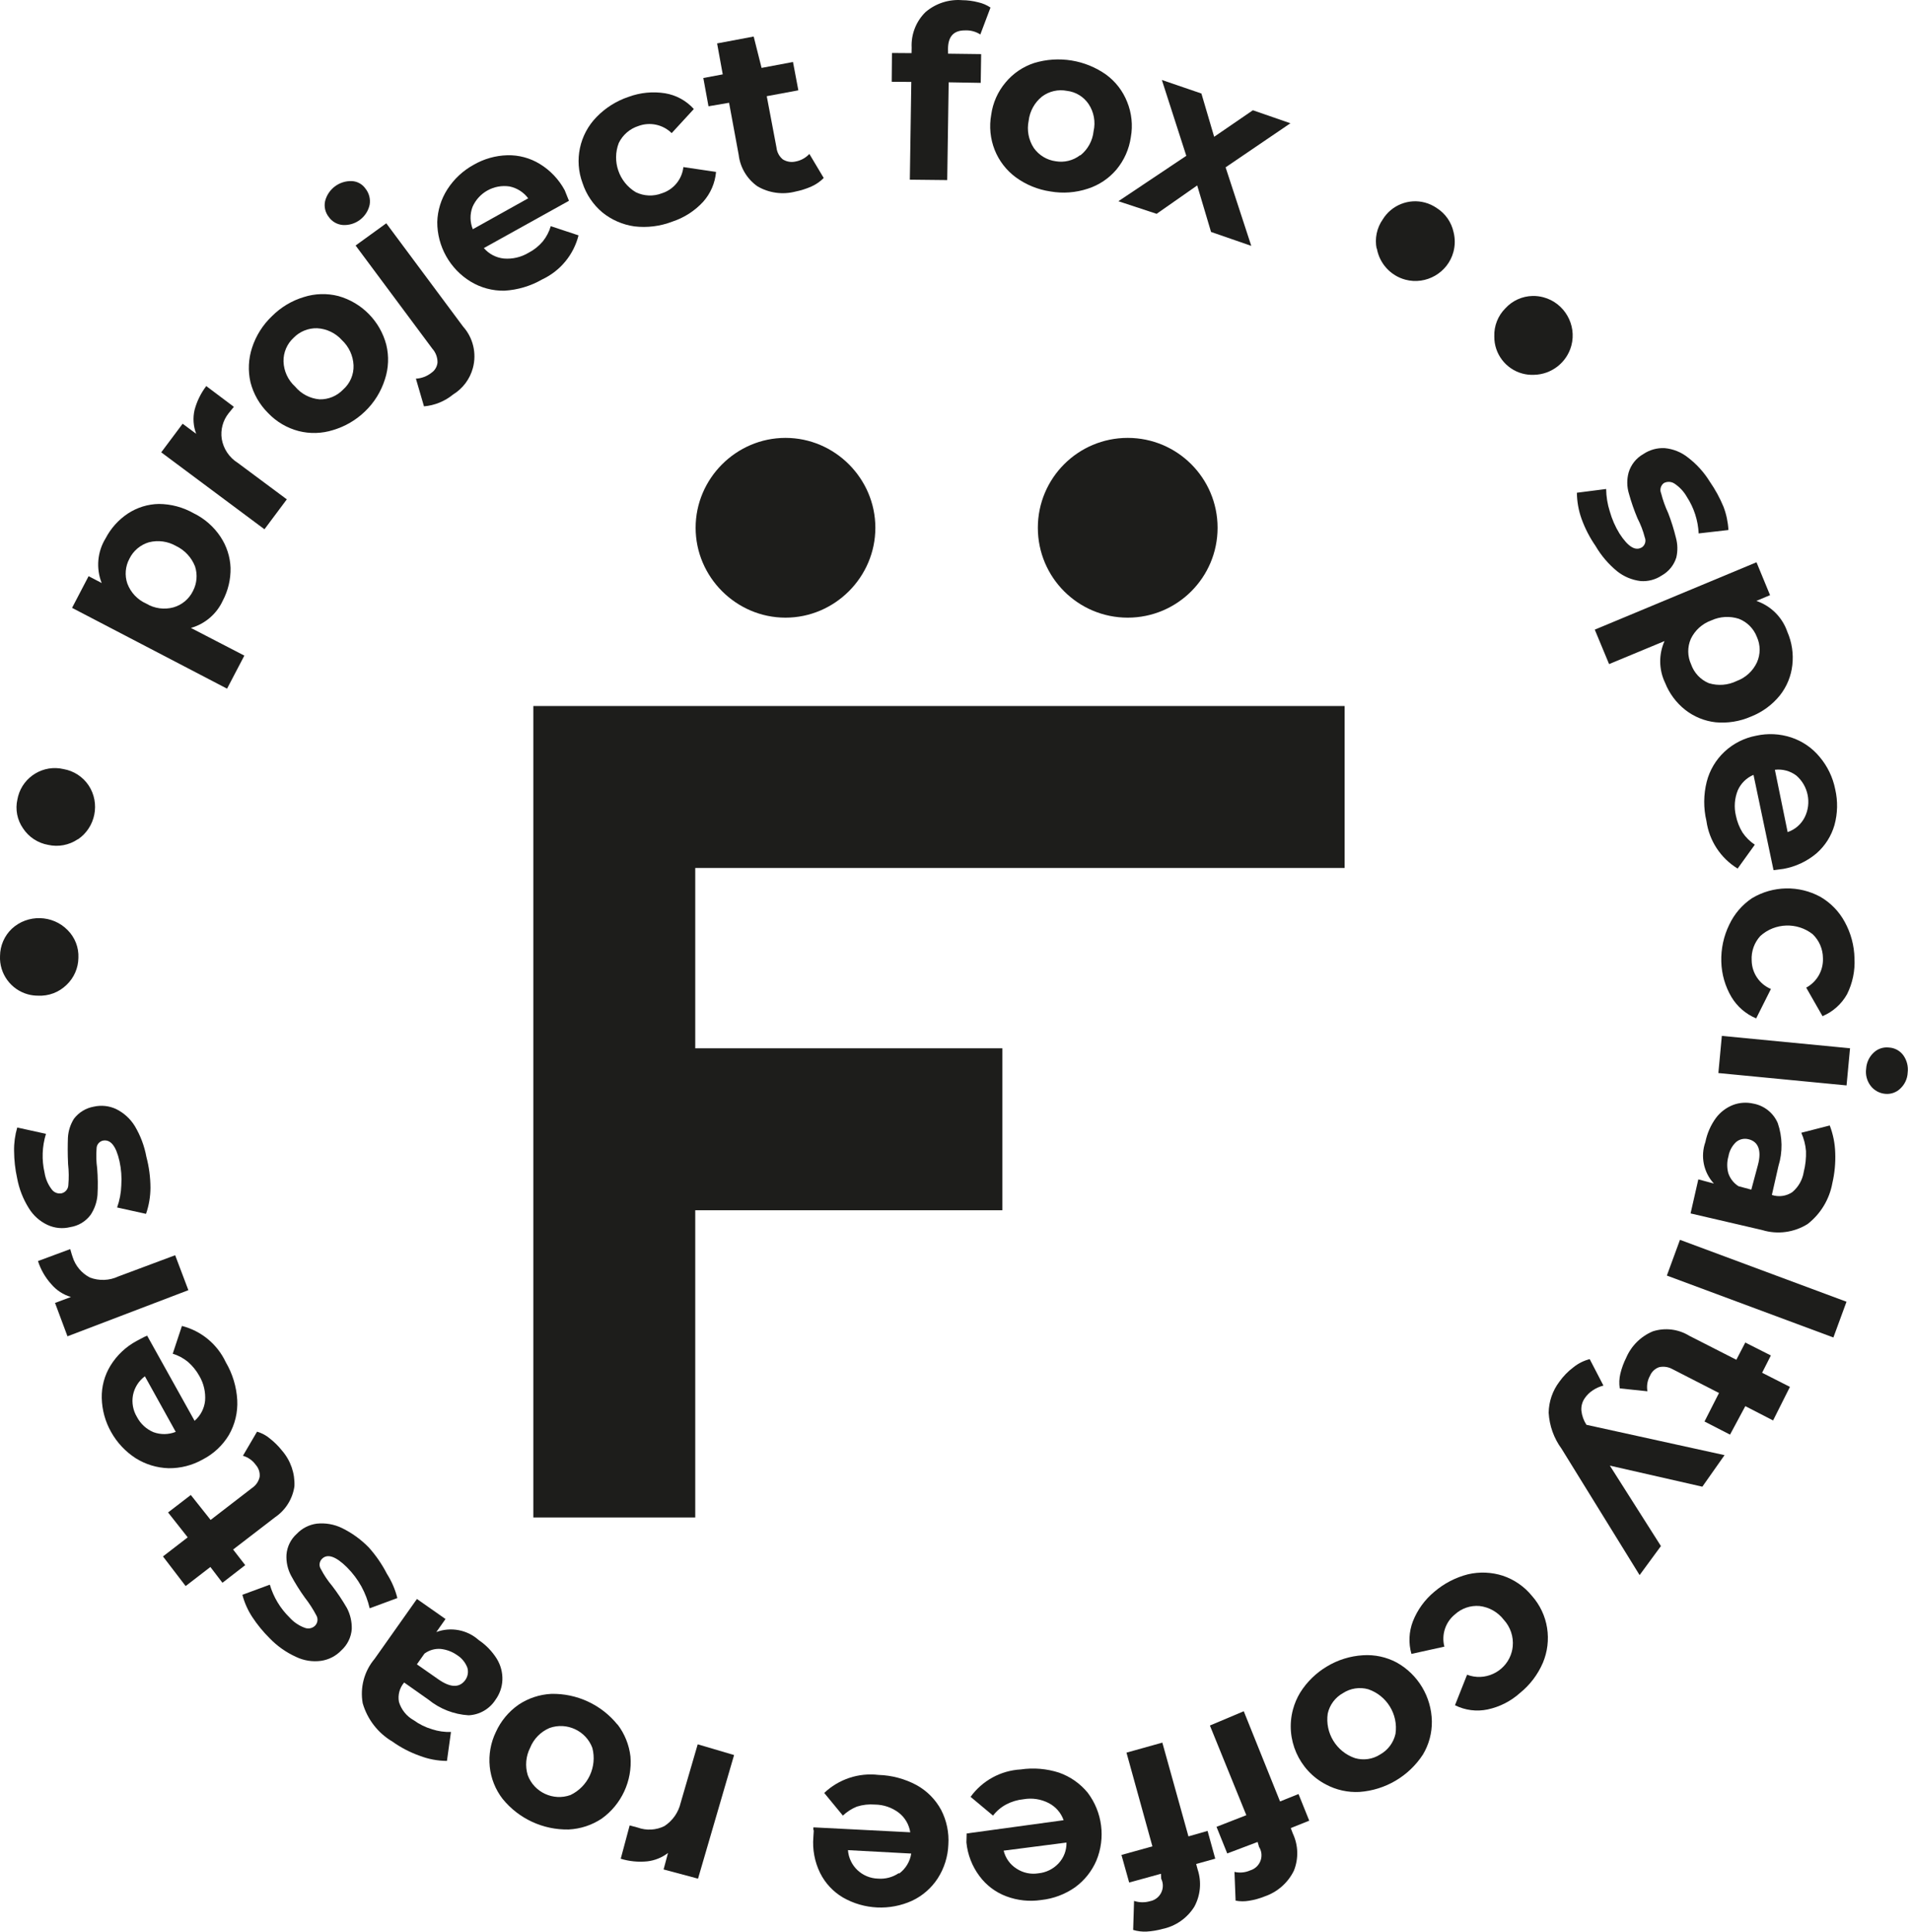 <svg style="fill-rule:evenodd;clip-rule:evenodd;stroke-linejoin:round;stroke-miterlimit:2;" xml:space="preserve" xmlns:xlink="http://www.w3.org/1999/xlink" xmlns="http://www.w3.org/2000/svg" version="1.1" viewBox="0 0 546 552" height="100%" width="100%">
    <g transform="matrix(1,0,0,1,-58.612,-44.735)">
        <g transform="matrix(5.232,1.402,-1.402,5.232,94.7,-74.677)" id="napis-okolo">
            <path style="fill:rgb(29,29,27);fill-rule:nonzero;" d="M12.79,47.44C13.179,47 13.685,46.681 14.25,46.52C14.87,46.359 15.52,46.359 16.14,46.52C16.767,46.641 17.351,46.928 17.83,47.35C18.271,47.737 18.597,48.239 18.77,48.8C18.937,49.379 18.954,49.992 18.82,50.58C18.689,51.34 18.232,52.005 17.57,52.4L20.67,53.08L20.24,55L11.24,53L11.65,51.16L12.41,51.33C11.914,50.662 11.762,49.797 12,49C12.128,48.422 12.4,47.885 12.79,47.44ZM16.94,49.21C16.64,48.803 16.197,48.524 15.7,48.43C15.215,48.3 14.698,48.365 14.26,48.61C13.859,48.855 13.579,49.258 13.49,49.72C13.387,50.16 13.47,50.623 13.72,51C14.012,51.414 14.46,51.692 14.96,51.77C15.444,51.909 15.965,51.844 16.4,51.59C16.801,51.349 17.081,50.949 17.17,50.49C17.268,50.05 17.185,49.588 16.94,49.21Z"></path>
            <path style="fill:rgb(29,29,27);fill-rule:nonzero;" d="M14.78,41.25C14.778,40.777 14.87,40.308 15.05,39.87L16.74,40.55L16.56,40.95C16.366,41.396 16.366,41.904 16.56,42.35C16.78,42.831 17.195,43.195 17.7,43.35L20.7,44.54L19.97,46.37L13.66,43.86L14.36,42.11L15.19,42.44C14.938,42.093 14.796,41.679 14.78,41.25Z"></path>
            <path style="fill:rgb(29,29,27);fill-rule:nonzero;" d="M22.11,40.38C21.59,40.712 20.987,40.892 20.37,40.9C19.735,40.904 19.112,40.731 18.57,40.4C18.018,40.085 17.561,39.625 17.25,39.07C16.96,38.523 16.826,37.908 16.86,37.29C16.895,36.621 17.098,35.971 17.45,35.4C17.781,34.828 18.248,34.347 18.81,34C19.33,33.668 19.933,33.488 20.55,33.48C21.837,33.493 23.024,34.191 23.66,35.31C23.957,35.854 24.096,36.471 24.06,37.09C24.031,37.765 23.832,38.423 23.48,39C23.141,39.563 22.671,40.037 22.11,40.38ZM22.27,36.8C22.118,36.32 21.784,35.918 21.34,35.68C20.919,35.403 20.403,35.306 19.91,35.41C19.456,35.518 19.068,35.812 18.84,36.22C18.587,36.618 18.518,37.107 18.65,37.56C18.795,38.044 19.131,38.449 19.58,38.68C19.991,38.972 20.503,39.087 21,39C21.456,38.89 21.845,38.592 22.07,38.18C22.341,37.774 22.415,37.266 22.27,36.8Z"></path>
            <path style="fill:rgb(29,29,27);fill-rule:nonzero;" d="M19.81,29.8C19.515,29.855 19.209,29.774 18.98,29.58C18.742,29.402 18.595,29.127 18.58,28.83C18.568,28.169 19.026,27.586 19.67,27.44C19.953,27.378 20.249,27.452 20.47,27.64C20.717,27.823 20.874,28.104 20.9,28.41C20.928,29.075 20.463,29.668 19.81,29.8ZM26.42,37.93L25.63,36.63C25.914,36.538 26.162,36.359 26.34,36.12C26.485,35.953 26.548,35.728 26.51,35.51C26.444,35.251 26.283,35.026 26.06,34.88L20.74,30.67L22,29.12L27.32,33.33C27.986,33.765 28.388,34.509 28.388,35.305C28.388,35.91 28.156,36.492 27.74,36.93C27.411,37.389 26.951,37.737 26.42,37.93Z"></path>
            <path style="fill:rgb(29,29,27);fill-rule:nonzero;" d="M31,25.48L27.31,29.05C27.649,29.281 28.064,29.374 28.47,29.31C28.92,29.229 29.332,29.008 29.65,28.68C29.888,28.463 30.082,28.201 30.22,27.91C30.345,27.629 30.413,27.327 30.42,27.02L31.96,27.11C31.976,28.164 31.517,29.171 30.71,29.85C30.213,30.346 29.607,30.719 28.94,30.94C28.339,31.114 27.701,31.114 27.1,30.94C25.868,30.581 24.91,29.6 24.58,28.36C24.438,27.762 24.462,27.136 24.65,26.55C24.845,25.942 25.189,25.392 25.65,24.95C26.092,24.506 26.639,24.179 27.24,24C27.818,23.83 28.432,23.83 29.01,24C29.632,24.183 30.195,24.529 30.64,25L31,25.48ZM26.17,27.11C26.13,27.513 26.244,27.918 26.49,28.24L28.89,25.91C28.575,25.662 28.18,25.537 27.78,25.56C26.956,25.651 26.292,26.29 26.17,27.11Z"></path>
            <path style="fill:rgb(29,29,27);fill-rule:nonzero;" d="M34.68,25.89C34.063,25.964 33.438,25.871 32.87,25.62C32.291,25.351 31.799,24.925 31.45,24.39C30.706,23.345 30.632,21.959 31.26,20.84C31.588,20.248 32.055,19.743 32.62,19.37C33.155,18.992 33.778,18.758 34.43,18.69C35.02,18.632 35.613,18.776 36.11,19.1L35.31,20.63C34.747,20.311 34.048,20.346 33.52,20.72C33.12,20.976 32.842,21.384 32.75,21.85C32.638,22.88 33.293,23.849 34.29,24.13C34.759,24.22 35.245,24.112 35.63,23.83C36.177,23.482 36.468,22.841 36.37,22.2L38.1,22C38.203,22.579 38.115,23.175 37.85,23.7C37.546,24.28 37.098,24.772 36.55,25.13C35.998,25.532 35.356,25.793 34.68,25.89Z"></path>
            <path style="fill:rgb(29,29,27);fill-rule:nonzero;" d="M43.67,20.84C43.538,21.07 43.365,21.273 43.16,21.44C42.929,21.627 42.677,21.788 42.41,21.92C41.803,22.263 41.083,22.353 40.41,22.17C39.776,21.939 39.27,21.447 39.02,20.82L37.82,18.3L36.82,18.76L36.17,17.39L37.11,16.94L36.4,15.44L38.17,14.59L39,16.08L40.52,15.35L41.18,16.72L39.65,17.45L40.85,19.94C40.937,20.166 41.11,20.349 41.33,20.45C41.553,20.518 41.793,20.497 42,20.39C42.261,20.268 42.475,20.065 42.61,19.81L43.67,20.84Z"></path>
            <path style="fill:rgb(29,29,27);fill-rule:nonzero;" d="M48.31,12.81L50,12.38L50.37,13.85L48.73,14.26L49.99,19.26L48.08,19.75L46.82,14.75L45.82,15.01L45.44,13.54L46.44,13.28L46.37,13C46.155,12.333 46.235,11.605 46.59,11C46.989,10.417 47.605,10.017 48.3,9.89C48.574,9.819 48.857,9.782 49.14,9.78C49.378,9.769 49.615,9.803 49.84,9.88L49.69,11.39C49.42,11.304 49.13,11.304 48.86,11.39C48.28,11.54 48.07,11.93 48.24,12.57L48.31,12.81Z"></path>
            <path style="fill:rgb(29,29,27);fill-rule:nonzero;" d="M53.44,18.18C52.868,17.954 52.369,17.573 52,17.08C51.621,16.57 51.392,15.964 51.34,15.33C51.26,14.702 51.361,14.063 51.63,13.49C51.889,12.927 52.302,12.449 52.82,12.11C53.967,11.395 55.383,11.251 56.65,11.72C57.224,11.944 57.723,12.325 58.09,12.82C58.474,13.328 58.707,13.935 58.76,14.57C58.835,15.198 58.735,15.835 58.47,16.41C58.206,16.97 57.791,17.445 57.27,17.78C56.713,18.146 56.074,18.37 55.41,18.43C54.743,18.509 54.066,18.423 53.44,18.18ZM56.44,16.18C56.737,15.775 56.86,15.266 56.78,14.77C56.761,14.267 56.537,13.793 56.16,13.46C55.807,13.15 55.335,13.011 54.87,13.08C54.402,13.112 53.97,13.342 53.68,13.71C53.381,14.118 53.255,14.629 53.33,15.13C53.359,15.632 53.586,16.104 53.96,16.44C54.321,16.742 54.793,16.88 55.26,16.82C55.719,16.778 56.14,16.546 56.42,16.18L56.44,16.18Z"></path>
            <path style="fill:rgb(29,29,27);fill-rule:nonzero;" d="M64.14,18.3L62.8,16.12L61.12,18.12L59,18L61.84,14.76L59.56,11.23L61.76,11.38L63,13.41L64.61,11.53L66.7,11.68L64,14.81L66.38,18.46L64.14,18.3Z"></path>
            <path style="fill:rgb(29,29,27);fill-rule:nonzero;" d="M72.81,16.9C72.561,16.406 72.529,15.829 72.72,15.31C72.973,14.466 73.755,13.883 74.636,13.883C74.866,13.883 75.094,13.923 75.31,14C75.825,14.159 76.254,14.52 76.5,15C76.672,15.308 76.762,15.655 76.762,16.008C76.762,17.143 75.827,18.078 74.692,18.078C73.884,18.078 73.147,17.605 72.81,16.87L72.81,16.9Z"></path>
            <path style="fill:rgb(29,29,27);fill-rule:nonzero;" d="M80,19.76C79.836,19.228 79.901,18.652 80.18,18.17C80.432,17.684 80.874,17.322 81.4,17.17C81.585,17.117 81.777,17.09 81.97,17.09C83.111,17.09 84.05,18.029 84.05,19.17C84.05,20.096 83.431,20.916 82.54,21.17C82.345,21.232 82.142,21.263 81.937,21.263C81.027,21.263 80.226,20.642 80,19.76Z"></path>
            <path style="fill:rgb(29,29,27);fill-rule:nonzero;" d="M86.93,27.85C86.665,27.465 86.466,27.04 86.34,26.59L87.78,26C87.888,26.386 88.053,26.753 88.27,27.09C88.489,27.459 88.758,27.795 89.07,28.09C89.69,28.65 90.13,28.78 90.41,28.47C90.531,28.315 90.531,28.095 90.41,27.94C90.234,27.627 90.022,27.335 89.78,27.07C89.495,26.704 89.235,26.32 89,25.92C88.801,25.599 88.697,25.228 88.7,24.85C88.712,24.42 88.892,24.011 89.2,23.71C89.461,23.411 89.812,23.204 90.2,23.12C90.646,23.042 91.105,23.098 91.52,23.28C92.053,23.499 92.541,23.814 92.96,24.21C93.344,24.535 93.693,24.901 94,25.3C94.247,25.642 94.439,26.02 94.57,26.42L93.1,27C92.89,26.346 92.511,25.759 92,25.3C91.771,25.067 91.49,24.893 91.18,24.79C90.992,24.73 90.785,24.776 90.64,24.91C90.51,25.073 90.51,25.307 90.64,25.47C90.821,25.792 91.032,26.097 91.27,26.38C91.538,26.747 91.782,27.131 92,27.53C92.178,27.834 92.278,28.178 92.29,28.53C92.274,28.954 92.095,29.355 91.79,29.65C91.53,29.946 91.177,30.147 90.79,30.22C90.339,30.284 89.878,30.222 89.46,30.04C88.921,29.795 88.43,29.457 88.01,29.04C87.6,28.692 87.237,28.292 86.93,27.85Z"></path>
            <path style="fill:rgb(29,29,27);fill-rule:nonzero;" d="M99.67,32.43C99.758,33.009 99.682,33.602 99.45,34.14C99.189,34.729 98.779,35.239 98.26,35.62C97.761,36.018 97.169,36.283 96.54,36.39C95.957,36.478 95.362,36.402 94.82,36.17C94.268,35.932 93.789,35.552 93.43,35.07C92.928,34.486 92.709,33.71 92.83,32.95L90.32,34.88L89.12,33.32L96.44,27.68L97.58,29.17L96.96,29.65C97.768,29.703 98.507,30.128 98.96,30.8C99.336,31.271 99.581,31.834 99.67,32.43ZM95.67,34.49C96.175,34.507 96.669,34.332 97.05,34C97.463,33.71 97.744,33.267 97.83,32.77C97.903,32.31 97.776,31.84 97.48,31.48C97.204,31.098 96.779,30.85 96.31,30.8C95.809,30.775 95.316,30.939 94.93,31.26C94.516,31.547 94.232,31.985 94.14,32.48C94.071,32.941 94.202,33.411 94.5,33.77C94.766,34.164 95.189,34.426 95.66,34.49L95.67,34.49Z"></path>
            <path style="fill:rgb(29,29,27);fill-rule:nonzero;" d="M101.51,43.13L99.19,38.55C98.874,38.796 98.663,39.154 98.6,39.55C98.544,40.005 98.632,40.467 98.85,40.87C98.993,41.158 99.186,41.419 99.42,41.64C99.651,41.84 99.92,41.993 100.21,42.09L99.66,43.54C98.652,43.243 97.829,42.508 97.42,41.54C97.089,40.925 96.911,40.239 96.9,39.54C96.892,38.911 97.066,38.293 97.4,37.76C97.737,37.224 98.219,36.794 98.79,36.52C99.35,36.228 99.979,36.093 100.61,36.13C101.222,36.167 101.811,36.375 102.31,36.73C102.839,37.097 103.266,37.593 103.55,38.17C103.849,38.733 104.004,39.362 104,40C103.99,40.603 103.806,41.19 103.47,41.69C103.097,42.225 102.59,42.653 102,42.93L101.51,43.13ZM101.38,38C101.005,37.849 100.585,37.849 100.21,38L101.71,41C102.057,40.769 102.298,40.409 102.38,40C102.54,39.186 102.127,38.361 101.38,38Z"></path>
            <path style="fill:rgb(29,29,27);fill-rule:nonzero;" d="M100,46.51C100.111,45.894 100.387,45.32 100.8,44.85C101.694,43.929 103.012,43.548 104.26,43.85C104.863,44.012 105.41,44.338 105.84,44.79C106.309,45.277 106.652,45.871 106.84,46.52C107.043,47.143 107.081,47.808 106.95,48.45C106.803,49.025 106.469,49.536 106,49.9L104.78,48.67C105.249,48.228 105.424,47.554 105.23,46.94C105.105,46.48 104.798,46.09 104.38,45.86C103.427,45.45 102.305,45.79 101.74,46.66C101.518,47.082 101.478,47.578 101.63,48.03C101.808,48.663 102.348,49.133 103,49.22L102.65,50.92C102.067,50.842 101.523,50.579 101.1,50.17C100.631,49.71 100.287,49.139 100.1,48.51C99.905,47.861 99.87,47.175 100,46.51Z"></path>
            <path style="fill:rgb(29,29,27);fill-rule:nonzero;" d="M107.84,51.16L108.17,53.1L101.47,54.22L101.14,52.28L107.84,51.16ZM109.11,51.05C109.267,50.799 109.527,50.631 109.82,50.59C110.112,50.529 110.417,50.603 110.65,50.79C110.901,50.996 111.065,51.289 111.11,51.61C111.18,51.926 111.122,52.256 110.95,52.53C110.8,52.78 110.547,52.951 110.26,53C109.957,53.055 109.644,52.978 109.4,52.79C109.145,52.592 108.979,52.3 108.94,51.98C108.874,51.66 108.935,51.326 109.11,51.05Z"></path>
            <path style="fill:rgb(29,29,27);fill-rule:nonzero;" d="M108.08,60.69C107.505,61.311 106.686,61.651 105.84,61.62L101.97,61.75L101.9,59.91L102.75,59.91C102.072,59.482 101.686,58.71 101.75,57.91C101.72,57.444 101.792,56.976 101.96,56.54C102.104,56.18 102.347,55.869 102.66,55.64C102.953,55.432 103.301,55.314 103.66,55.3C104.245,55.249 104.818,55.498 105.18,55.96C105.613,56.602 105.83,57.366 105.8,58.14L105.86,59.7C106.24,59.722 106.61,59.567 106.86,59.28C107.105,58.934 107.215,58.511 107.17,58.09C107.165,57.72 107.108,57.353 107,57C106.888,56.684 106.722,56.39 106.51,56.13L107.86,55.37C108.149,55.767 108.369,56.21 108.51,56.68C108.671,57.195 108.762,57.73 108.78,58.27C108.852,59.135 108.603,59.997 108.08,60.69ZM103.34,59.18C103.505,59.432 103.752,59.62 104.04,59.71L104.74,59.71L104.74,58.36C104.74,57.56 104.43,57.16 103.9,57.18C103.663,57.185 103.443,57.304 103.31,57.5C103.161,57.746 103.094,58.033 103.12,58.32C103.114,58.621 103.19,58.918 103.34,59.18Z"></path>
            <path style="fill:rgb(29,29,27);fill-rule:nonzero;" d="M111.12,64.12L110.94,66.12L101.61,65.24L101.79,63.24L111.12,64.12Z"></path>
            <path style="fill:rgb(29,29,27);fill-rule:nonzero;" d="M100.75,71.63C100.644,71.39 100.586,71.132 100.58,70.87C100.572,70.571 100.599,70.273 100.66,69.98C100.758,69.302 101.117,68.688 101.66,68.27C102.227,67.907 102.925,67.809 103.57,68L106.3,68.58L106.52,67.58L108,67.89L107.79,68.89L109.4,69.23L109,71.17L107.39,70.82L107,72.48L105.52,72.16L105.87,70.51L103.17,69.93C102.935,69.871 102.686,69.899 102.47,70.01C102.278,70.137 102.151,70.342 102.12,70.57C102.048,70.847 102.077,71.141 102.2,71.4L100.75,71.63Z"></path>
            <path style="fill:rgb(29,29,27);fill-rule:nonzero;" d="M104.31,80.87L98.61,75.5C98.074,75.07 97.675,74.493 97.46,73.84C97.317,73.269 97.359,72.666 97.58,72.12C97.704,71.785 97.879,71.471 98.1,71.19C98.291,70.927 98.537,70.709 98.82,70.55L99.88,71.71C99.699,71.811 99.536,71.943 99.4,72.1C99.267,72.248 99.165,72.422 99.1,72.61C99.021,72.83 99.021,73.07 99.1,73.29C99.197,73.539 99.351,73.762 99.55,73.94L107,73.6L106.3,75.51L101.3,75.7L105,79.1L104.31,80.87Z"></path>
            <path style="fill:rgb(29,29,27);fill-rule:nonzero;" d="M95.56,83.17C96.11,82.878 96.728,82.739 97.35,82.77C97.984,82.809 98.595,83.028 99.11,83.4C99.642,83.751 100.062,84.247 100.32,84.83C100.573,85.401 100.663,86.031 100.58,86.65C100.484,87.318 100.227,87.954 99.83,88.5C99.475,89.048 98.982,89.493 98.4,89.79C97.869,90.059 97.263,90.14 96.68,90.02L96.88,88.3C96.941,88.306 97.002,88.31 97.064,88.31C98.04,88.31 98.844,87.506 98.844,86.53C98.844,86.433 98.836,86.336 98.82,86.24C98.736,85.729 98.437,85.278 98,85C97.596,84.691 97.084,84.557 96.58,84.63C96.111,84.713 95.697,84.989 95.44,85.39C95.058,85.914 95.019,86.617 95.34,87.18L93.76,88C93.458,87.495 93.328,86.905 93.39,86.32C93.464,85.671 93.702,85.052 94.08,84.52C94.463,83.962 94.969,83.5 95.56,83.17Z"></path>
            <path style="fill:rgb(29,29,27);fill-rule:nonzero;" d="M91.31,88.73C91.896,88.531 92.527,88.5 93.13,88.64C94.377,88.956 95.365,89.914 95.72,91.15C95.89,91.745 95.89,92.375 95.72,92.97C95.297,94.267 94.289,95.294 93,95.74C92.415,95.931 91.789,95.959 91.19,95.82C89.615,95.472 88.483,94.064 88.483,92.451C88.483,92.126 88.529,91.802 88.62,91.49C88.815,90.855 89.158,90.276 89.62,89.8C90.088,89.311 90.668,88.944 91.31,88.73ZM90.31,92.18C90.428,93.21 91.276,94.014 92.31,94.08C92.777,94.089 93.226,93.896 93.54,93.55C93.878,93.22 94.06,92.762 94.04,92.29C93.922,91.26 93.074,90.456 92.04,90.39C91.572,90.385 91.123,90.582 90.81,90.93C90.472,91.256 90.29,91.711 90.31,92.18Z"></path>
            <path style="fill:rgb(29,29,27);fill-rule:nonzero;" d="M88.49,99.68L87.1,100.68L86.19,99.47L87.55,98.47L84.47,94.4L86,93.21L89.08,97.31L89.92,96.68L90.83,97.89L89.99,98.52L90.17,98.77C90.61,99.291 90.813,99.973 90.73,100.65C90.592,101.349 90.182,101.964 89.59,102.36C89.364,102.531 89.119,102.675 88.86,102.79C88.643,102.891 88.409,102.952 88.17,102.97L87.72,101.52C88.005,101.511 88.279,101.409 88.5,101.23C88.747,101.08 88.898,100.81 88.898,100.521C88.898,100.289 88.801,100.067 88.63,99.91L88.49,99.68Z"></path>
            <path style="fill:rgb(29,29,27);fill-rule:nonzero;" d="M84,102.62L82.5,103.5L81.73,102.2L83.19,101.34L80.59,96.92L82.28,95.92L84.89,100.34L85.79,99.8L86.56,101.11L85.66,101.64L85.81,101.9C86.187,102.471 86.31,103.174 86.15,103.84C85.943,104.521 85.466,105.089 84.83,105.41C84.586,105.553 84.328,105.67 84.06,105.76C83.831,105.834 83.591,105.868 83.35,105.86L83,104.37C83.284,104.387 83.567,104.317 83.81,104.17C84.101,104.033 84.287,103.74 84.287,103.419C84.287,103.217 84.214,103.022 84.08,102.87L84,102.62Z"></path>
            <path style="fill:rgb(29,29,27);fill-rule:nonzero;" d="M73.55,103.22L78.31,101.22C78.075,100.877 77.717,100.637 77.31,100.55C76.862,100.454 76.395,100.506 75.98,100.7C75.68,100.813 75.405,100.983 75.17,101.2C74.945,101.41 74.767,101.666 74.65,101.95L73.25,101.3C73.626,100.314 74.427,99.549 75.43,99.22C76.06,98.948 76.745,98.825 77.43,98.86C78.053,98.908 78.652,99.126 79.16,99.49C80.176,100.28 80.698,101.554 80.53,102.83C80.442,103.435 80.193,104.004 79.81,104.48C79.395,104.975 78.862,105.357 78.26,105.59C77.685,105.841 77.055,105.941 76.43,105.88C75.831,105.823 75.261,105.594 74.79,105.22C74.279,104.82 73.888,104.287 73.66,103.68L73.55,103.22ZM78.64,103.49C78.832,103.131 78.875,102.71 78.76,102.32L75.67,103.59C75.862,103.944 76.185,104.21 76.57,104.33C76.957,104.459 77.378,104.438 77.75,104.27C78.131,104.127 78.448,103.849 78.64,103.49Z"></path>
            <path style="fill:rgb(29,29,27);fill-rule:nonzero;" d="M65.66,105L70.66,103.93C70.494,103.552 70.19,103.251 69.81,103.09C69.388,102.917 68.921,102.886 68.48,103C68.163,103.058 67.861,103.176 67.59,103.35C67.354,103.528 67.154,103.748 67,104L65.74,103.1C66.291,102.2 67.216,101.591 68.26,101.44C68.944,101.279 69.656,101.279 70.34,101.44C70.948,101.591 71.5,101.914 71.93,102.37C72.357,102.84 72.647,103.417 72.77,104.04C72.91,104.656 72.882,105.298 72.69,105.9C72.502,106.48 72.155,106.996 71.69,107.39C70.696,108.209 69.365,108.5 68.12,108.17C67.54,108.008 67.019,107.682 66.62,107.23C66.192,106.739 65.905,106.141 65.79,105.5C65.675,104.859 65.71,105.31 65.66,105ZM70.66,106.18C70.925,105.847 71.047,105.423 71,105L67.73,105.69C67.863,106.071 68.134,106.389 68.49,106.58C68.845,106.771 69.258,106.824 69.65,106.73C70.031,106.66 70.376,106.462 70.63,106.17L70.66,106.18Z"></path>
            <path style="fill:rgb(29,29,27);fill-rule:nonzero;" d="M57.66,109C57.217,109.168 56.744,109.247 56.27,109.23L56.27,107.41L56.71,107.41C57.198,107.453 57.683,107.294 58.05,106.97C58.396,106.584 58.579,106.078 58.56,105.56L58.63,102.35L60.63,102.4L60.48,109.19L58.6,109.19L58.6,108.29C58.357,108.607 58.032,108.853 57.66,109Z"></path>
            <path style="fill:rgb(29,29,27);fill-rule:nonzero;" d="M54.27,102.43C54.762,102.808 55.143,103.313 55.37,103.89C55.804,105.102 55.568,106.456 54.75,107.45C54.339,107.915 53.811,108.26 53.22,108.45C51.923,108.828 50.523,108.584 49.43,107.79C48.938,107.414 48.561,106.908 48.34,106.33C48.115,105.737 48.059,105.093 48.18,104.47C48.284,103.847 48.553,103.263 48.96,102.78C49.367,102.315 49.892,101.97 50.48,101.78C51.777,101.402 53.177,101.646 54.27,102.44L54.27,102.43ZM50.86,103.54C50.461,103.85 50.201,104.308 50.14,104.81C50.035,105.301 50.125,105.814 50.39,106.24C50.944,107.029 52.05,107.223 52.84,106.67C53.621,106.002 53.82,104.863 53.31,103.97C52.752,103.185 51.652,102.992 50.86,103.54Z"></path>
            <path style="fill:rgb(29,29,27);fill-rule:nonzero;" d="M41,104.83C40.641,104.064 40.641,103.176 41,102.41L42.34,98.78L44.07,99.41L43.78,100.2C44.445,99.727 45.322,99.661 46.05,100.03C46.489,100.181 46.891,100.423 47.23,100.74C47.514,101.01 47.712,101.358 47.8,101.74C47.883,102.106 47.855,102.489 47.72,102.84C47.545,103.392 47.112,103.825 46.56,104C45.799,104.155 45.008,104.068 44.3,103.75L42.83,103.21C42.669,103.545 42.669,103.935 42.83,104.27C43.056,104.634 43.415,104.896 43.83,105C44.169,105.13 44.527,105.201 44.89,105.21C45.228,105.229 45.566,105.188 45.89,105.09L46.08,106.62C45.604,106.744 45.109,106.782 44.62,106.73C44.08,106.687 43.548,106.57 43.04,106.38C42.187,106.143 41.456,105.588 41,104.83ZM44.23,101C43.93,101.057 43.66,101.22 43.47,101.46L43.23,102.11L44.5,102.57C45.25,102.85 45.72,102.74 45.91,102.25C45.994,102.028 45.968,101.78 45.84,101.58C45.668,101.348 45.426,101.176 45.15,101.09C44.856,100.983 44.539,100.952 44.23,101Z"></path>
            <path style="fill:rgb(29,29,27);fill-rule:nonzero;" d="M40.47,97.91C40.813,98.225 41.104,98.593 41.33,99L40.06,99.9C39.867,99.535 39.625,99.199 39.34,98.9C39.045,98.595 38.708,98.332 38.34,98.12C37.62,97.71 37.15,97.68 36.95,98.04C36.853,98.215 36.89,98.437 37.04,98.57C37.28,98.832 37.548,99.067 37.84,99.27C38.213,99.557 38.567,99.868 38.9,100.2C39.159,100.483 39.341,100.827 39.43,101.2C39.512,101.625 39.426,102.066 39.19,102.43C38.993,102.792 38.679,103.077 38.3,103.24C37.88,103.416 37.417,103.465 36.97,103.38C36.404,103.286 35.861,103.086 35.37,102.79C34.952,102.551 34.56,102.27 34.2,101.95C33.878,101.663 33.604,101.325 33.39,100.95L34.65,100.06C35.006,100.643 35.505,101.125 36.1,101.46C36.376,101.641 36.692,101.751 37.02,101.78C37.216,101.801 37.407,101.708 37.51,101.54C37.615,101.363 37.586,101.135 37.44,100.99C37.186,100.716 36.909,100.465 36.61,100.24C36.257,99.952 35.923,99.641 35.61,99.31C35.349,99.03 35.169,98.684 35.09,98.31C35.01,97.891 35.096,97.457 35.33,97.1C35.525,96.744 35.835,96.465 36.21,96.31C36.637,96.146 37.101,96.104 37.55,96.19C38.125,96.302 38.676,96.511 39.18,96.81C39.656,97.12 40.089,97.489 40.47,97.91Z"></path>
            <path style="fill:rgb(29,29,27);fill-rule:nonzero;" d="M31.91,92.44C32.173,92.445 32.433,92.506 32.67,92.62C32.947,92.739 33.209,92.89 33.45,93.07C34.016,93.455 34.413,94.042 34.56,94.71C34.64,95.374 34.437,96.043 34,96.55L32.3,98.77L33.13,99.4L32.21,100.61L31.38,99.97L30.38,101.28L28.82,100.08L29.82,98.77L28.48,97.77L29.4,96.57L30.75,97.57L32.43,95.37C32.589,95.188 32.671,94.951 32.66,94.71C32.625,94.481 32.494,94.277 32.3,94.15C32.08,93.968 31.805,93.866 31.52,93.86L31.91,92.44Z"></path>
            <path style="fill:rgb(29,29,27);fill-rule:nonzero;" d="M25,89.05L28.58,92.74C28.813,92.398 28.906,91.979 28.84,91.57C28.754,91.122 28.535,90.71 28.21,90.39C27.988,90.16 27.727,89.97 27.44,89.83C27.16,89.702 26.858,89.631 26.55,89.62L26.64,88.08C27.691,88.067 28.694,88.526 29.37,89.33C29.872,89.824 30.249,90.431 30.47,91.1C30.67,91.715 30.688,92.375 30.52,93C30.341,93.616 29.995,94.17 29.52,94.6C29.07,95.041 28.511,95.355 27.9,95.51C27.302,95.651 26.677,95.63 26.09,95.45C25.48,95.253 24.927,94.91 24.48,94.45C24.04,94.002 23.717,93.453 23.54,92.85C23.37,92.272 23.37,91.658 23.54,91.08C23.724,90.461 24.069,89.902 24.54,89.46C25.011,89.018 24.75,89.26 25,89.05ZM26.64,93.88C27.043,93.916 27.445,93.802 27.77,93.56L25.44,91.15C25.188,91.467 25.064,91.866 25.09,92.27C25.121,92.673 25.299,93.05 25.59,93.33C25.865,93.631 26.237,93.825 26.64,93.88Z"></path>
            <path style="fill:rgb(29,29,27);fill-rule:nonzero;" d="M19.42,87.74C19.019,87.482 18.678,87.141 18.42,86.74L19.9,85.69C20.01,85.88 20.09,86 20.13,86.06C20.393,86.474 20.811,86.765 21.29,86.87C21.806,86.923 22.323,86.764 22.72,86.43L25.33,84.57L26.48,86.17L20.95,90.17L19.86,88.64L20.59,88.12C20.171,88.11 19.765,87.978 19.42,87.74Z"></path>
            <path style="fill:rgb(29,29,27);fill-rule:nonzero;" d="M23.15,81.47C23.27,81.923 23.314,82.393 23.28,82.86L21.72,82.93C21.752,82.531 21.722,82.13 21.63,81.74C21.548,81.322 21.406,80.918 21.21,80.54C20.82,79.8 20.45,79.54 20.08,79.72C19.906,79.815 19.818,80.018 19.87,80.21C19.933,80.553 20.034,80.889 20.17,81.21C20.327,81.651 20.454,82.102 20.55,82.56C20.618,82.931 20.591,83.313 20.47,83.67C20.31,84.073 19.997,84.397 19.6,84.57C19.241,84.769 18.825,84.839 18.42,84.77C17.973,84.692 17.558,84.484 17.23,84.17C16.814,83.784 16.475,83.322 16.23,82.81C16.006,82.38 15.829,81.927 15.7,81.46C15.584,81.057 15.53,80.639 15.54,80.22L17.09,80.15C17.064,80.846 17.223,81.536 17.55,82.15C17.681,82.445 17.884,82.703 18.14,82.9C18.294,83.027 18.509,83.054 18.69,82.97C18.876,82.875 18.976,82.664 18.93,82.46C18.866,82.094 18.766,81.736 18.63,81.39C18.46,80.86 18.34,80.39 18.26,80.04C18.189,79.695 18.206,79.337 18.31,79C18.471,78.607 18.775,78.289 19.16,78.11C19.519,77.922 19.931,77.859 20.33,77.93C20.777,78.02 21.19,78.235 21.52,78.55C21.933,78.954 22.272,79.428 22.52,79.95C22.794,80.428 23.006,80.938 23.15,81.47Z"></path>
            <path style="fill:rgb(29,29,27);fill-rule:nonzero;" d="M16.1,72.29C15.815,72.767 15.344,73.104 14.8,73.22C14.629,73.266 14.453,73.29 14.275,73.29C13.336,73.29 12.517,72.628 12.32,71.71C12.186,71.187 12.269,70.631 12.55,70.17C13.156,69.204 14.441,68.895 15.42,69.48C15.889,69.753 16.223,70.21 16.34,70.74C16.474,71.268 16.388,71.828 16.1,72.29Z"></path>
            <path style="fill:rgb(29,29,27);fill-rule:nonzero;" d="M14.69,64.71C14.329,65.127 13.811,65.377 13.26,65.4C12.709,65.449 12.162,65.268 11.75,64.9C11.336,64.55 11.089,64.041 11.07,63.5C11.065,63.443 11.063,63.386 11.063,63.329C11.063,62.255 11.927,61.364 13,61.33C13.549,61.278 14.096,61.456 14.51,61.82C15.349,62.564 15.434,63.863 14.7,64.71L14.69,64.71Z"></path>
        </g>
        <g transform="matrix(5.417,0,0,5.417,0,0)" id="F-s-bodkami">
            <path style="fill:rgb(29,29,27);fill-rule:nonzero;" d="M81.74,54.03L81.74,45.49L38.95,45.49L38.95,88.28L47.49,88.28L47.49,72.08L63.69,72.08L63.69,63.54L47.49,63.54L47.49,54.03L81.74,54.03Z"></path>
            <path style="fill:rgb(29,29,27);fill-rule:nonzero;" d="M52.25,40.83C54.85,40.83 56.99,38.69 56.99,36.09C56.99,33.49 54.85,31.35 52.25,31.35C49.65,31.35 47.51,33.49 47.51,36.09C47.51,38.69 49.65,40.83 52.25,40.83Z"></path>
            <circle style="fill:rgb(29,29,27);" r="4.74" cy="36.09" cx="70.3"></circle>
        </g>
    </g>
</svg>
